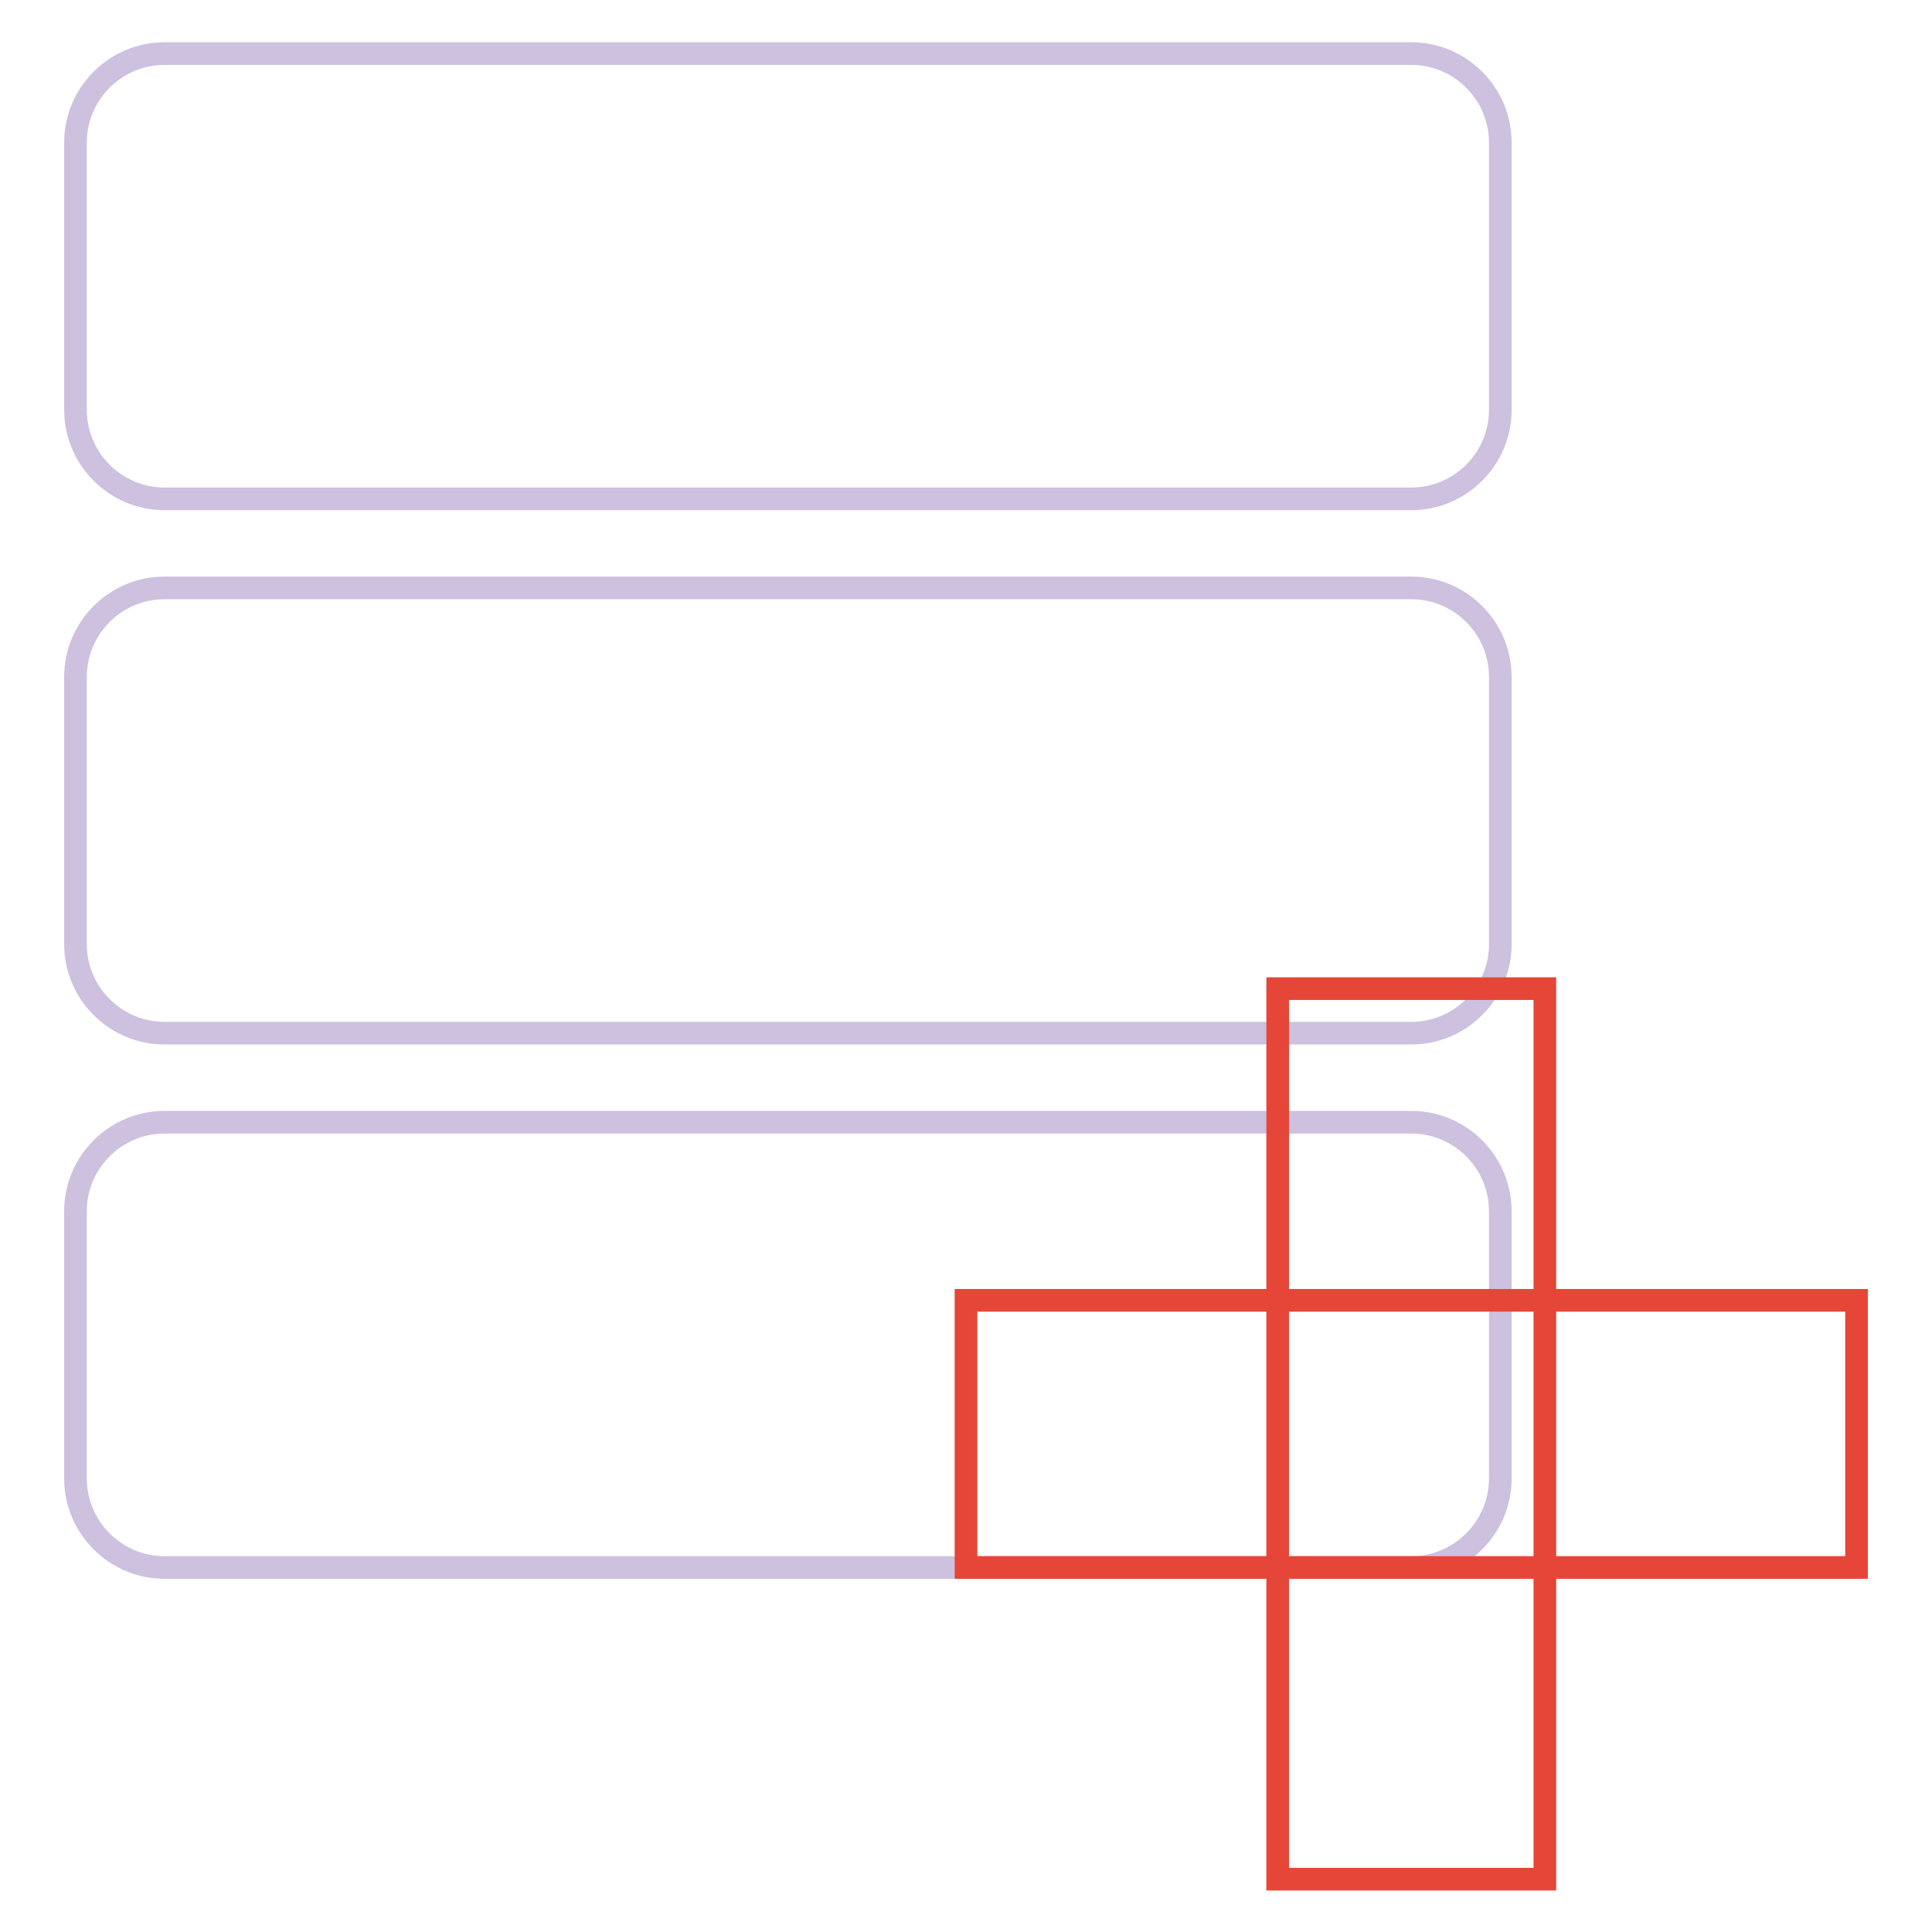 <?xml version="1.0" encoding="utf-8"?>
<!-- Svg Vector Icons : http://www.onlinewebfonts.com/icon -->
<!DOCTYPE svg PUBLIC "-//W3C//DTD SVG 1.1//EN" "http://www.w3.org/Graphics/SVG/1.1/DTD/svg11.dtd">
<svg version="1.1" xmlns="http://www.w3.org/2000/svg" xmlns:xlink="http://www.w3.org/1999/xlink" x="0px" y="0px" viewBox="0 0 256 256" enable-background="new 0 0 256 256" xml:space="preserve">
<g> <path stroke-width="3" fill-opacity="0" stroke="#cdc1df"  d="M187,7.1H21.8C15.3,7.1,10,12.4,10,18.9v35.4c0,6.5,5.3,11.8,11.8,11.8H187c6.5,0,11.8-5.3,11.8-11.8V18.9 C198.8,12.4,193.5,7.1,187,7.1L187,7.1z M187,77.9H21.8c-6.5,0-11.8,5.3-11.8,11.8v35.4c0,6.5,5.3,11.8,11.8,11.8H187 c6.5,0,11.8-5.3,11.8-11.8V89.7C198.8,83.2,193.5,77.9,187,77.9L187,77.9z M187,148.7H21.8c-6.5,0-11.8,5.3-11.8,11.8v35.4 c0,6.5,5.3,11.8,11.8,11.8H187c6.5,0,11.8-5.3,11.8-11.8v-35.4C198.8,154,193.5,148.7,187,148.7L187,148.7z"/> <path stroke-width="3" fill-opacity="0" stroke="#e64637"  d="M169.3,131h35.4v118h-35.4V131z"/> <path stroke-width="3" fill-opacity="0" stroke="#e64637"  d="M128,172.3h118v35.4H128V172.3z"/></g>
</svg>